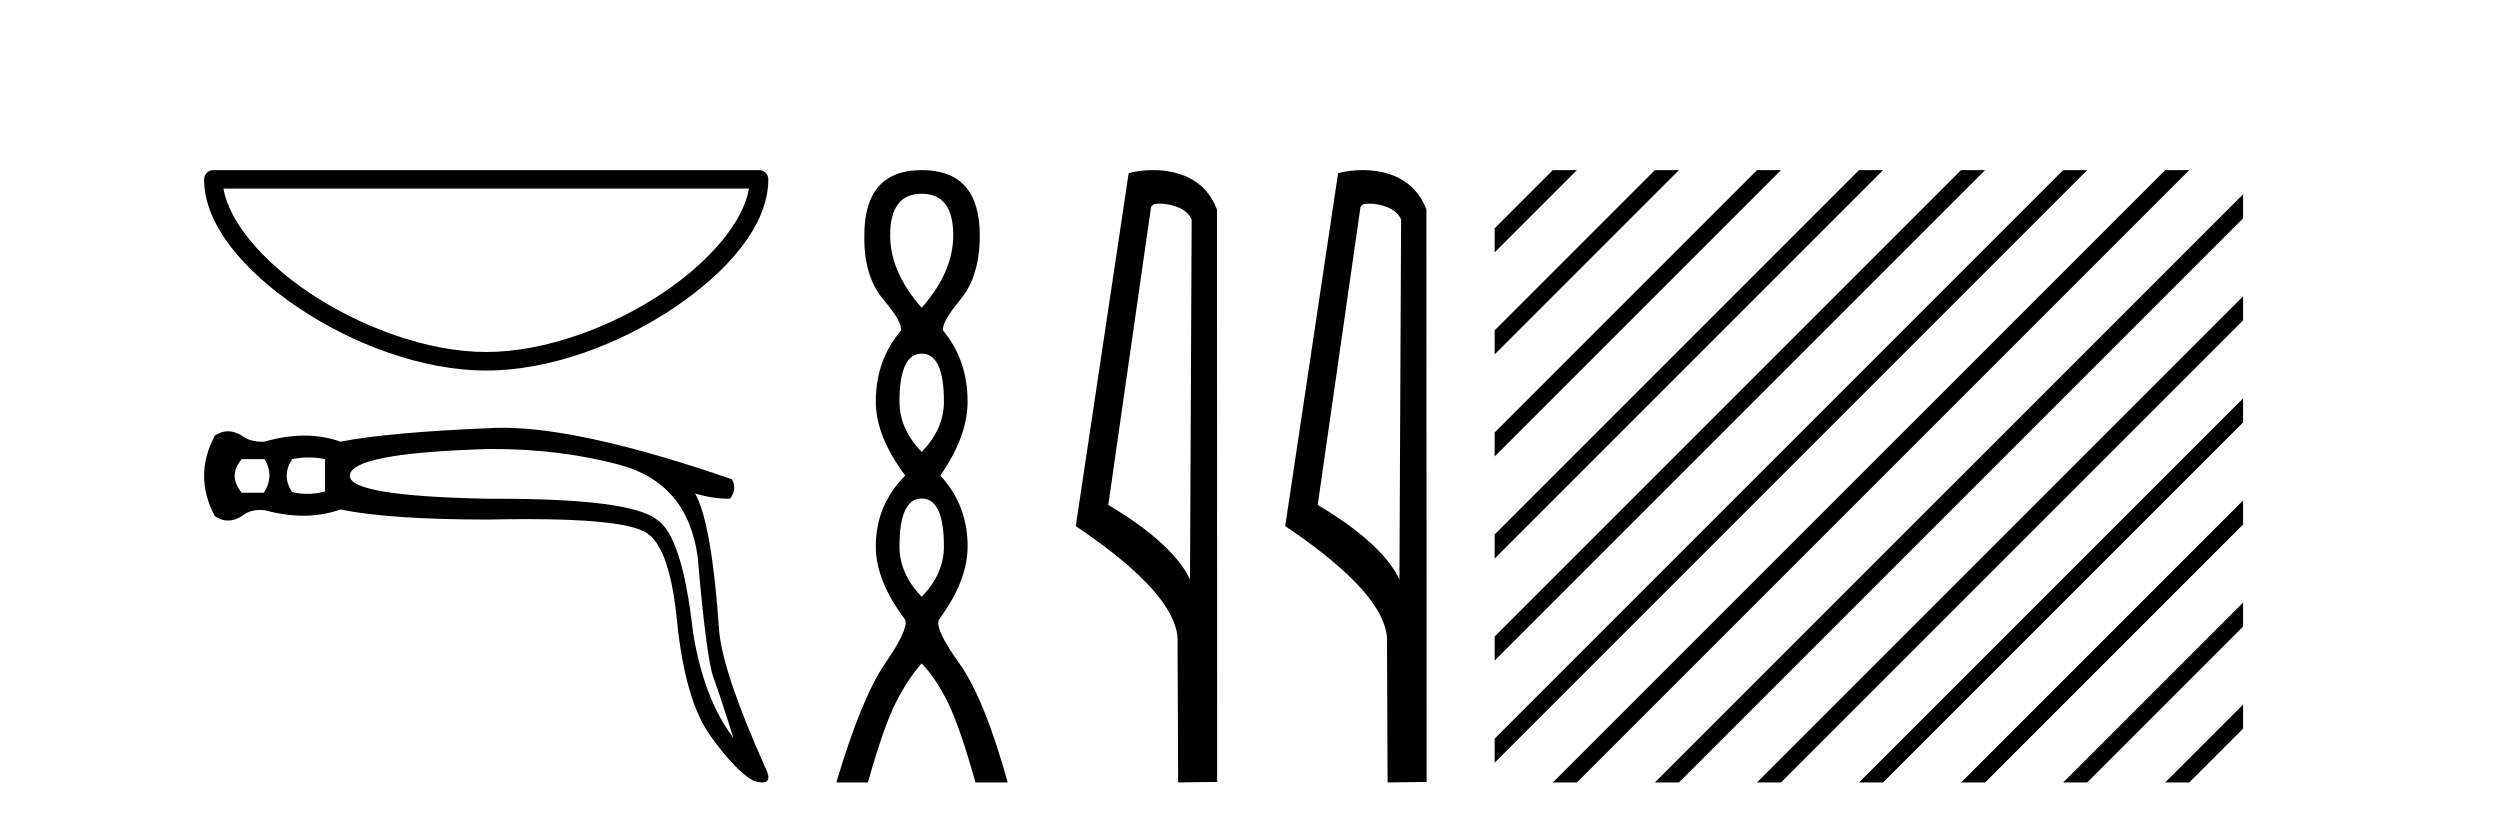 <?xml version='1.0' encoding='UTF-8' standalone='yes'?><svg xmlns='http://www.w3.org/2000/svg' xmlns:xlink='http://www.w3.org/1999/xlink' width='124.0' height='41.0' ><path d='M 37.15 9.356 C 36.878 10.975 35.236 12.948 32.904 14.511 C 30.347 16.227 27.025 17.459 24.117 17.459 C 21.208 17.459 17.886 16.227 15.329 14.511 C 12.997 12.948 11.355 10.975 11.084 9.356 ZM 10.584 8.437 C 10.33 8.437 10.124 8.643 10.124 8.896 C 10.124 11.166 12.126 13.47 14.817 15.275 C 17.508 17.08 20.953 18.378 24.117 18.378 C 27.281 18.378 30.725 17.08 33.417 15.275 C 36.108 13.47 38.109 11.166 38.109 8.896 C 38.109 8.643 37.904 8.437 37.65 8.437 Z' style='fill:#000000;stroke:none' /><path d='M 13.122 22.772 Q 13.622 23.605 13.089 24.438 L 11.99 24.438 Q 11.29 23.605 11.99 22.772 ZM 15.312 22.689 Q 15.72 22.689 16.12 22.772 L 16.12 24.371 Q 15.69 24.497 15.249 24.497 Q 14.872 24.497 14.488 24.405 Q 13.955 23.605 14.488 22.772 Q 14.904 22.689 15.312 22.689 ZM 24.458 22.271 Q 27.767 22.271 30.677 23.039 Q 34.108 23.938 34.607 27.636 Q 35.04 32.666 35.39 33.615 Q 35.74 34.564 36.373 36.596 Q 34.907 34.664 34.374 31.366 Q 33.841 26.57 32.575 25.77 Q 31.283 24.737 24.635 24.737 Q 24.427 24.737 24.215 24.738 Q 17.353 24.604 17.353 23.605 Q 17.353 22.473 24.181 22.273 Q 24.32 22.271 24.458 22.271 ZM 24.935 21.217 Q 24.559 21.217 24.215 21.24 Q 19.318 21.44 16.886 21.906 Q 16.037 21.606 15.096 21.606 Q 14.155 21.606 13.122 21.906 Q 13.059 21.909 12.997 21.909 Q 12.383 21.909 11.99 21.606 Q 11.64 21.39 11.307 21.39 Q 10.974 21.39 10.657 21.606 Q 9.591 23.605 10.657 25.604 Q 10.974 25.82 11.307 25.82 Q 11.64 25.82 11.99 25.604 Q 12.356 25.294 12.913 25.294 Q 13.014 25.294 13.122 25.304 Q 14.125 25.579 15.042 25.579 Q 16.013 25.579 16.886 25.271 Q 19.318 25.77 24.215 25.77 Q 25.23 25.748 26.119 25.748 Q 30.56 25.748 31.809 26.303 Q 33.175 26.77 33.575 30.75 Q 33.974 34.731 35.224 36.48 Q 36.473 38.228 37.372 38.728 Q 37.64 38.809 37.811 38.809 Q 38.341 38.809 37.938 38.029 Q 35.873 33.398 35.673 31.333 Q 35.307 25.937 34.474 24.471 L 34.474 24.471 Q 35.307 24.738 36.206 24.738 Q 36.573 24.271 36.306 23.772 Q 28.885 21.217 24.935 21.217 Z' style='fill:#000000;stroke:none' /><path d='M 45.716 9.61 Q 47.281 9.61 47.281 11.673 Q 47.281 13.487 45.716 15.265 Q 44.152 13.487 44.152 11.673 Q 44.152 9.61 45.716 9.61 ZM 45.716 17.541 Q 46.819 17.541 46.819 19.924 Q 46.819 21.276 45.716 22.414 Q 44.614 21.276 44.614 19.924 Q 44.614 17.541 45.716 17.541 ZM 45.716 24.726 Q 46.819 24.726 46.819 27.108 Q 46.819 28.46 45.716 29.598 Q 44.614 28.46 44.614 27.108 Q 44.614 24.726 45.716 24.726 ZM 45.716 8.437 Q 42.871 8.437 42.871 11.673 Q 42.836 13.7 43.814 14.856 Q 44.792 16.012 44.685 16.403 Q 43.44 17.862 43.44 19.924 Q 43.44 21.631 44.898 23.588 Q 43.44 25.046 43.44 27.108 Q 43.44 28.816 44.898 30.736 Q 45.076 31.198 43.903 32.906 Q 42.729 34.613 41.484 38.809 L 43.049 38.809 Q 43.831 36.035 44.436 34.844 Q 45.041 33.652 45.716 32.906 Q 46.428 33.652 47.015 34.844 Q 47.601 36.035 48.384 38.809 L 49.984 38.809 Q 48.811 34.613 47.584 32.906 Q 46.357 31.198 46.57 30.736 Q 47.993 28.816 47.993 27.108 Q 47.993 25.046 46.641 23.588 Q 47.993 21.631 47.993 19.924 Q 47.993 17.862 46.783 16.403 Q 46.677 16.012 47.637 14.856 Q 48.597 13.7 48.597 11.673 Q 48.597 8.437 45.716 8.437 Z' style='fill:#000000;stroke:none' /><path d='M 57.494 10.1 C 58.119 10.1 58.883 10.34 59.106 10.89 L 59.024 28.751 L 59.024 28.751 C 58.707 28.034 57.766 26.699 54.971 25.046 L 57.093 10.263 C 57.193 10.157 57.19 10.1 57.494 10.1 ZM 59.024 28.751 L 59.024 28.751 C 59.024 28.751 59.024 28.751 59.024 28.751 L 59.024 28.751 L 59.024 28.751 ZM 57.197 8.437 C 56.719 8.437 56.287 8.505 55.982 8.588 L 53.359 26.094 C 54.746 27.044 58.559 29.648 58.407 31.91 L 58.436 38.809 L 60.372 38.783 L 60.362 10.393 C 59.786 8.837 58.355 8.437 57.197 8.437 Z' style='fill:#000000;stroke:none' /><path d='M 67.882 10.1 C 68.507 10.1 69.271 10.34 69.494 10.89 L 69.412 28.751 L 69.412 28.751 C 69.096 28.034 68.154 26.699 65.359 25.046 L 67.481 10.263 C 67.581 10.157 67.578 10.1 67.882 10.1 ZM 69.412 28.751 L 69.412 28.751 C 69.412 28.751 69.412 28.751 69.412 28.751 L 69.412 28.751 L 69.412 28.751 ZM 67.585 8.437 C 67.107 8.437 66.676 8.505 66.37 8.588 L 63.747 26.094 C 65.135 27.044 68.948 29.648 68.796 31.91 L 68.824 38.809 L 70.761 38.783 L 70.75 10.393 C 70.174 8.837 68.743 8.437 67.585 8.437 Z' style='fill:#000000;stroke:none' /><path d='M 77.022 8.437 L 74.135 11.323 L 74.135 12.517 L 77.917 8.735 L 78.215 8.437 ZM 82.084 8.437 L 74.135 16.386 L 74.135 17.579 L 82.979 8.735 L 83.277 8.437 ZM 87.146 8.437 L 74.135 21.448 L 74.135 22.641 L 88.041 8.735 L 88.339 8.437 ZM 92.208 8.437 L 74.135 26.51 L 74.135 27.703 L 93.103 8.735 L 93.401 8.437 ZM 97.27 8.437 L 74.135 31.572 L 74.135 32.765 L 98.165 8.735 L 98.464 8.437 ZM 102.333 8.437 L 74.135 36.634 L 74.135 37.827 L 103.227 8.735 L 103.526 8.437 ZM 107.395 8.437 L 77.32 38.511 L 77.022 38.809 L 78.215 38.809 L 108.289 8.735 L 108.588 8.437 ZM 111.257 9.636 L 82.382 38.511 L 82.084 38.809 L 83.277 38.809 L 111.257 10.829 L 111.257 9.636 ZM 111.257 14.698 L 87.445 38.511 L 87.146 38.809 L 88.339 38.809 L 111.257 15.891 L 111.257 14.698 ZM 111.257 19.76 L 92.507 38.511 L 92.208 38.809 L 93.401 38.809 L 111.257 20.953 L 111.257 19.76 ZM 111.257 24.822 L 97.569 38.511 L 97.27 38.809 L 98.464 38.809 L 111.257 26.015 L 111.257 24.822 ZM 111.257 29.884 L 102.631 38.511 L 102.333 38.809 L 103.526 38.809 L 111.257 31.078 L 111.257 29.884 ZM 111.257 34.947 L 107.693 38.511 L 107.395 38.809 L 108.588 38.809 L 111.257 36.14 L 111.257 34.947 Z' style='fill:#000000;stroke:none' /></svg>